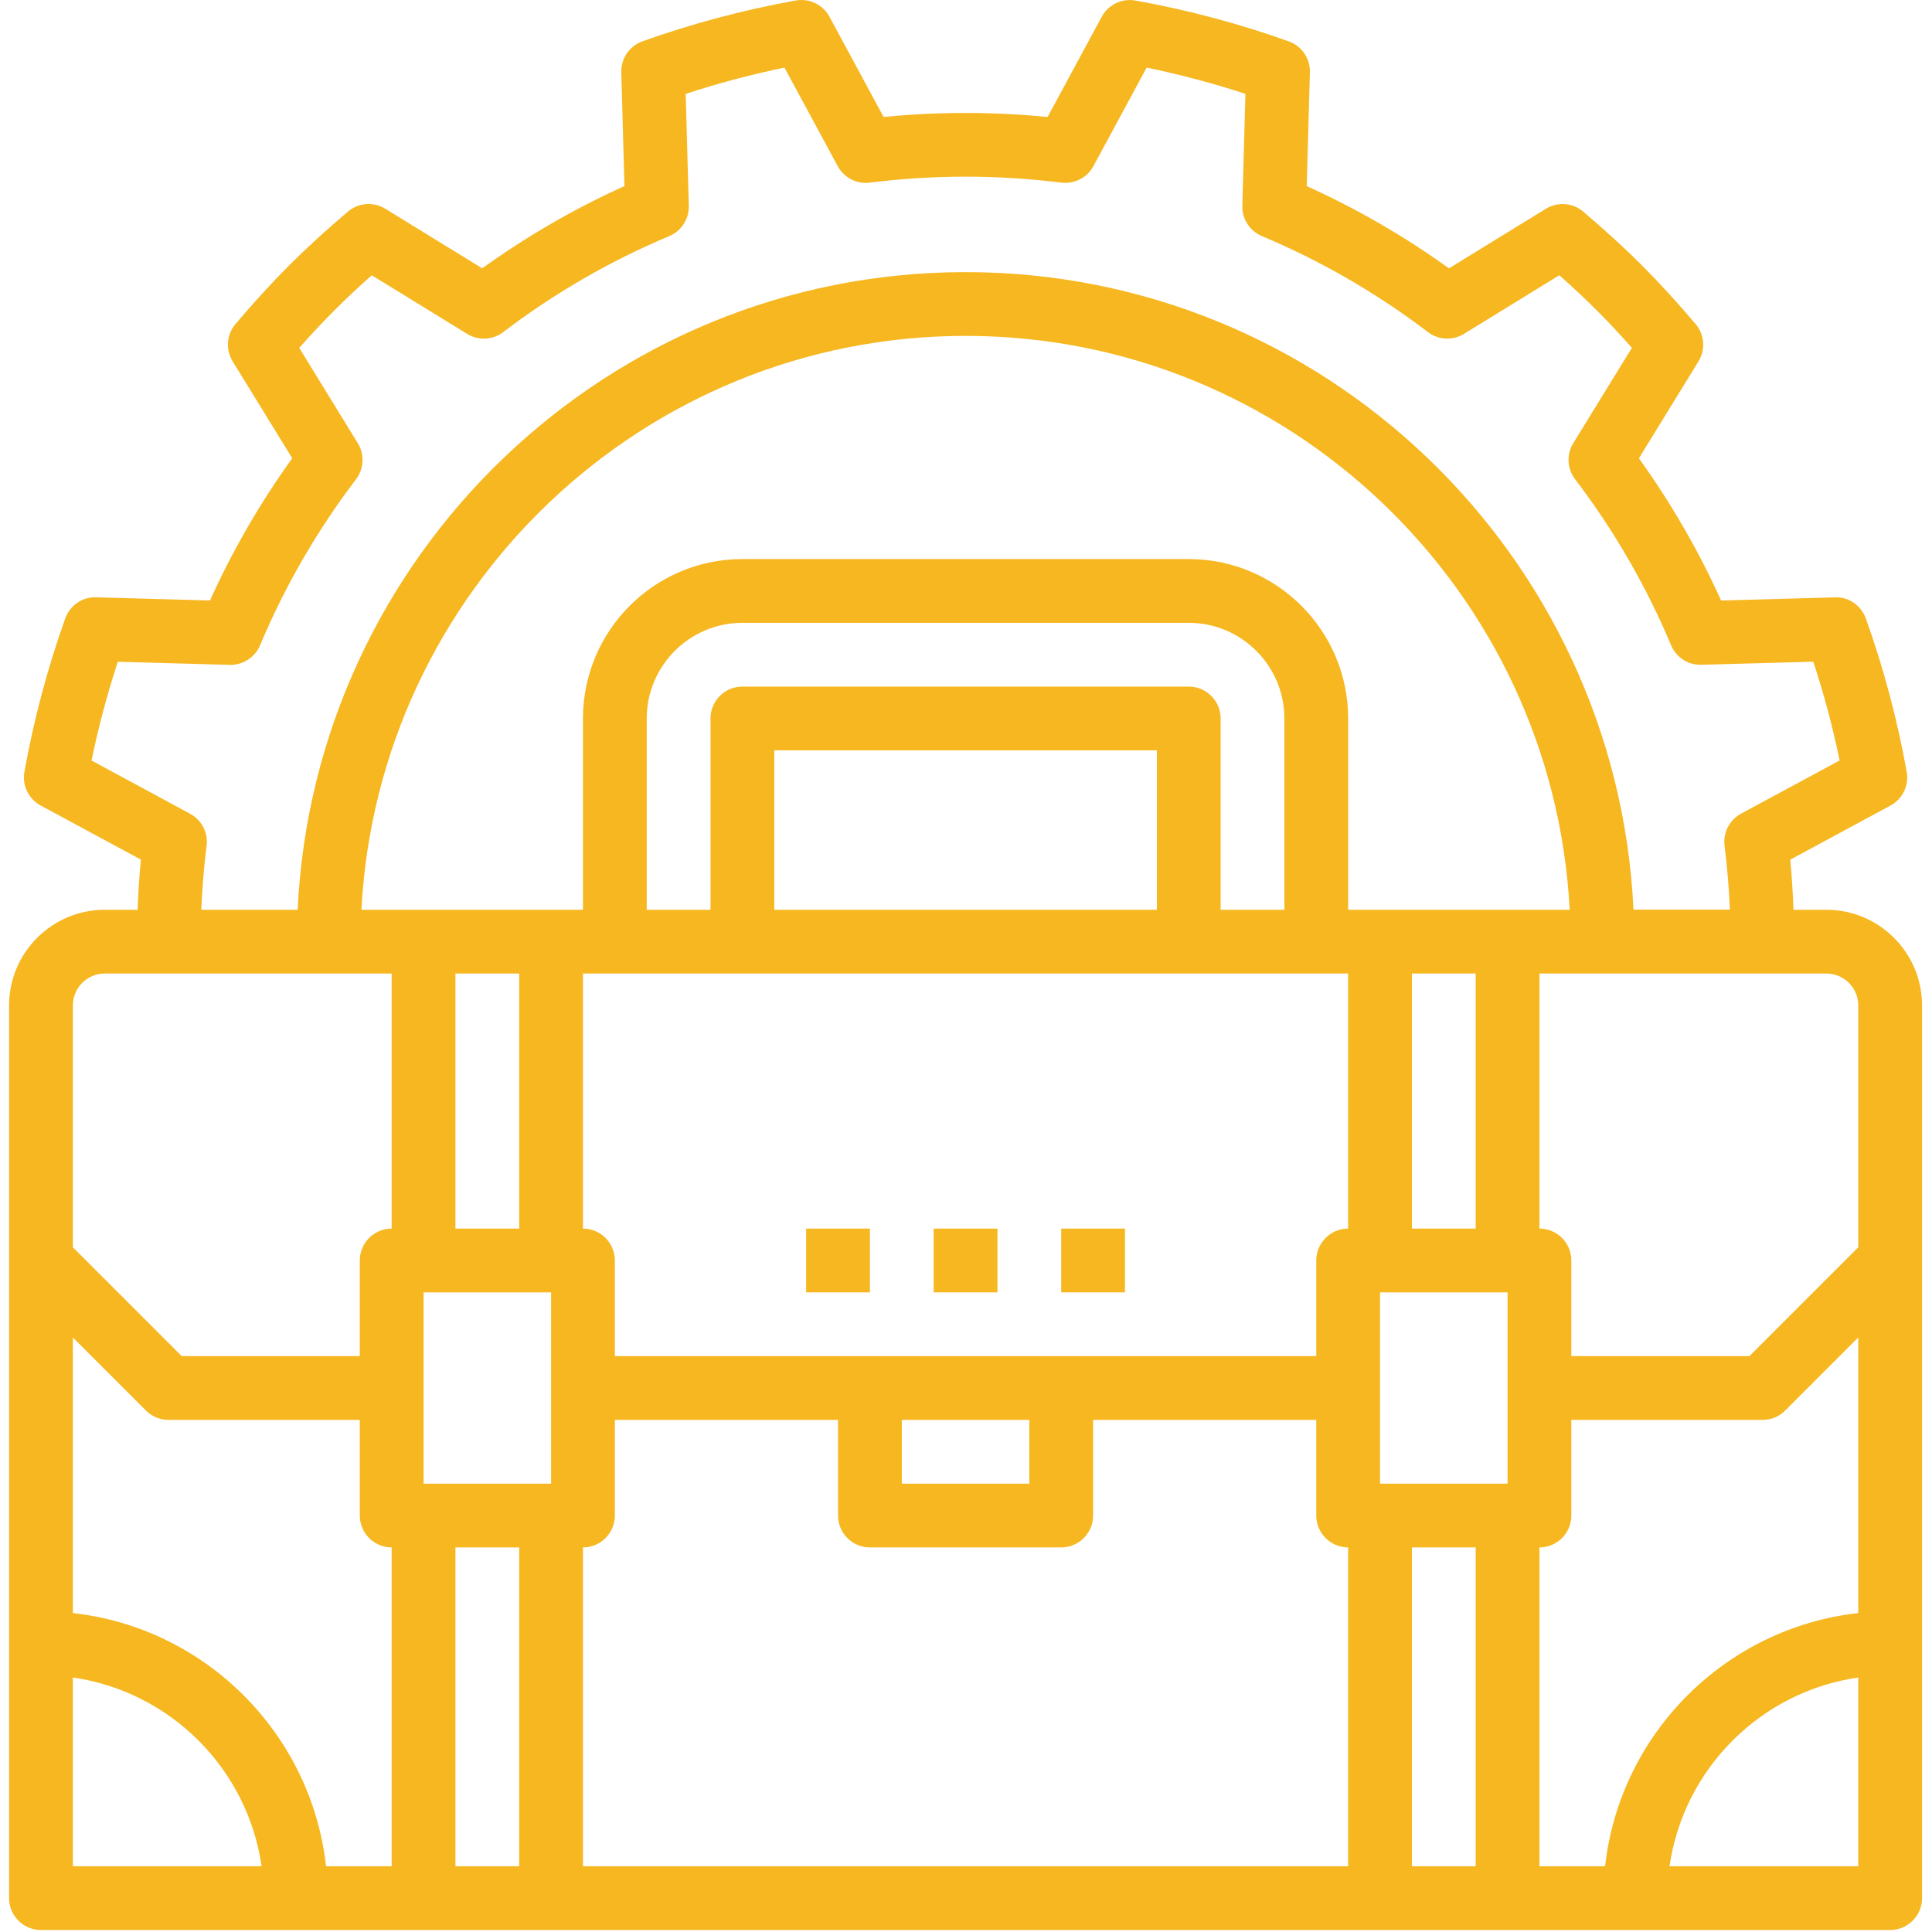 <svg width="646" height="646" viewBox="0 0 646 646" fill="none" xmlns="http://www.w3.org/2000/svg">
<g clip-path="url(#clip0_6_192)">
<path d="M13.7 645.335H632.009C637.891 645.335 642.669 640.556 642.669 634.674V336.18C642.669 318.545 628.318 304.199 610.688 304.199H599.684C599.47 298.614 599.142 293.013 598.596 287.448L632.113 269.349C636.168 267.163 638.349 262.619 637.542 258.08C634.398 240.574 629.802 223.329 623.883 206.802C622.327 202.466 618.084 199.489 613.556 199.744L575.484 200.8C567.947 184.117 558.728 168.158 547.995 153.244L567.915 120.836C570.326 116.901 569.94 111.873 566.968 108.364C560.711 100.978 554.824 94.549 549.005 88.73C543.185 82.905 536.756 77.023 529.37 70.756C525.862 67.768 520.828 67.409 516.898 69.803L484.49 89.729C469.561 78.985 453.617 69.761 436.929 62.235L437.985 24.168C438.116 19.551 435.268 15.382 430.917 13.836C414.416 7.922 397.155 3.326 379.655 0.182C375.089 -0.62 370.571 1.546 368.385 5.606L350.281 39.123C332.052 37.322 313.688 37.322 295.453 39.123L277.344 5.596C275.147 1.546 270.619 -0.651 266.074 0.172C248.569 3.316 231.324 7.912 214.797 13.825C210.461 15.382 207.613 19.551 207.744 24.158L208.795 62.224C192.102 69.761 176.163 78.985 161.239 89.719L128.82 69.793C124.901 67.393 119.878 67.757 116.349 70.745C108.962 77.002 102.534 82.884 96.714 88.704C90.889 94.528 85.007 100.957 78.74 108.343C75.752 111.862 75.383 116.891 77.787 120.815L97.713 153.224C86.97 168.147 77.746 184.096 70.219 200.779L32.152 199.723C27.567 199.509 23.376 202.445 21.82 206.781C15.917 223.272 11.321 240.522 8.166 258.059C7.354 262.587 9.541 267.142 13.59 269.328L47.107 287.427C46.556 293.013 46.233 298.598 46.019 304.199H35.021C17.385 304.199 3.039 318.545 3.039 336.18V634.674C3.039 640.556 7.812 645.335 13.7 645.335V645.335ZM429.459 304.199H408.138V240.236C408.138 234.349 403.36 229.575 397.478 229.575H248.231C242.343 229.575 237.57 234.349 237.57 240.236V304.199H216.249V240.236C216.249 222.6 230.595 208.254 248.231 208.254H397.478C415.108 208.254 429.459 222.6 429.459 240.236V304.199ZM386.817 304.199H258.891V250.896H386.817V304.199ZM194.928 325.52H450.78V410.804C444.893 410.804 440.12 415.577 440.12 421.464V453.446H205.589V421.464C205.589 415.577 200.81 410.804 194.928 410.804V325.52ZM504.083 432.125V496.088H461.441V432.125H504.083ZM301.533 474.767H344.175V496.088H301.533V474.767ZM184.268 432.125V496.088H141.626V432.125H184.268ZM194.928 517.409C200.81 517.409 205.589 512.63 205.589 506.748V474.767H280.212V506.748C280.212 512.63 284.985 517.409 290.873 517.409H354.836C360.718 517.409 365.496 512.63 365.496 506.748V474.767H440.12V506.748C440.12 512.63 444.893 517.409 450.78 517.409V624.014H194.928V517.409ZM173.607 624.014H152.286V517.409H173.607V624.014ZM472.101 517.409H493.422V624.014H472.101V517.409ZM514.743 517.409C520.625 517.409 525.404 512.63 525.404 506.748V474.767H589.367C592.193 474.767 594.91 473.648 596.904 471.644L621.348 447.199V539.36C576.957 544.294 541.629 579.623 536.694 624.014H514.743V517.409ZM472.101 410.804V325.52H493.422V410.804H472.101ZM450.78 304.199V240.236C450.78 210.841 426.867 186.933 397.478 186.933H248.231C218.841 186.933 194.928 210.841 194.928 240.236V304.199H120.846C126.442 197.474 214.766 112.31 322.854 112.31C430.943 112.31 519.261 197.474 524.857 304.199H450.78ZM173.607 325.52V410.804H152.286V325.52H173.607ZM130.965 517.409V624.014H109.014C104.08 579.623 68.751 544.294 24.36 539.36V447.199L48.804 471.644C50.798 473.648 53.515 474.767 56.342 474.767H120.305V506.748C120.305 512.63 125.078 517.409 130.965 517.409ZM24.36 560.904C56.971 565.594 82.779 591.402 87.469 624.014H24.36V560.904ZM558.239 624.014C562.939 591.402 588.737 565.594 621.348 560.904V624.014H558.239ZM621.348 336.18V417.05L584.952 453.446H525.404V421.464C525.404 415.577 520.625 410.804 514.743 410.804V325.52H610.688C616.559 325.52 621.348 330.304 621.348 336.18ZM63.567 272.098L30.607 254.295C32.918 243.068 35.864 232.017 39.393 221.268L76.819 222.314C81.103 222.434 85.242 219.841 86.949 215.781C95.22 196.058 106.021 177.371 119.045 160.251C121.71 156.742 121.944 151.964 119.643 148.211L100.051 116.318C104.08 111.763 107.958 107.63 111.799 103.789C115.625 99.952 119.758 96.074 124.313 92.04L156.211 111.649C159.959 113.96 164.737 113.715 168.246 111.05C185.355 98.021 204.043 87.225 223.776 78.939C227.836 77.236 230.439 73.218 230.309 68.814L229.273 31.393C240.043 27.854 251.099 24.913 262.301 22.601L280.103 55.561C282.206 59.434 286.531 61.626 290.81 61.074C312.084 58.398 333.64 58.409 354.898 61.074C359.218 61.584 363.513 59.434 365.6 55.561L383.402 22.601C394.609 24.913 405.666 27.854 416.43 31.383L415.4 68.814C415.269 73.218 417.872 77.236 421.932 78.939C441.655 87.215 460.342 98.011 477.463 111.04C480.971 113.715 485.744 113.939 489.497 111.638L521.385 92.03C525.935 96.064 530.073 99.942 533.909 103.778C537.745 107.609 541.629 111.742 545.657 116.297L526.054 148.18C523.748 151.933 523.983 156.722 526.648 160.214C539.677 177.335 550.478 196.027 558.759 215.745C560.467 219.81 564.433 222.434 568.889 222.283L606.315 221.247C609.855 232.017 612.796 243.068 615.112 254.275L582.147 272.066C578.279 274.154 576.093 278.412 576.64 282.769C577.524 289.848 578.118 297.01 578.42 304.152H546.188C540.561 185.715 442.696 90.989 322.854 90.989C203.007 90.989 105.147 185.715 99.525 304.199H67.299C67.601 297.042 68.184 289.889 69.079 282.81C69.626 278.443 67.439 274.201 63.567 272.098V272.098ZM35.021 325.52H130.965V410.804C125.078 410.804 120.305 415.577 120.305 421.464V453.446H60.756L24.36 417.05V336.18C24.36 330.304 29.144 325.52 35.021 325.52Z" fill="#F6B720"/>
<path d="M312.193 410.804H333.514V432.125H312.193V410.804Z" fill="#F6B720"/>
<path d="M354.835 410.804H376.156V432.125H354.835V410.804Z" fill="#F6B720"/>
<path d="M269.552 410.804H290.873V432.125H269.552V410.804Z" fill="#F6B720"/>
</g>
<defs>
<clipPath id="clip0_6_192">
<rect width="645.333" height="645.333" fill="white"/>
</clipPath>
</defs>
</svg>
